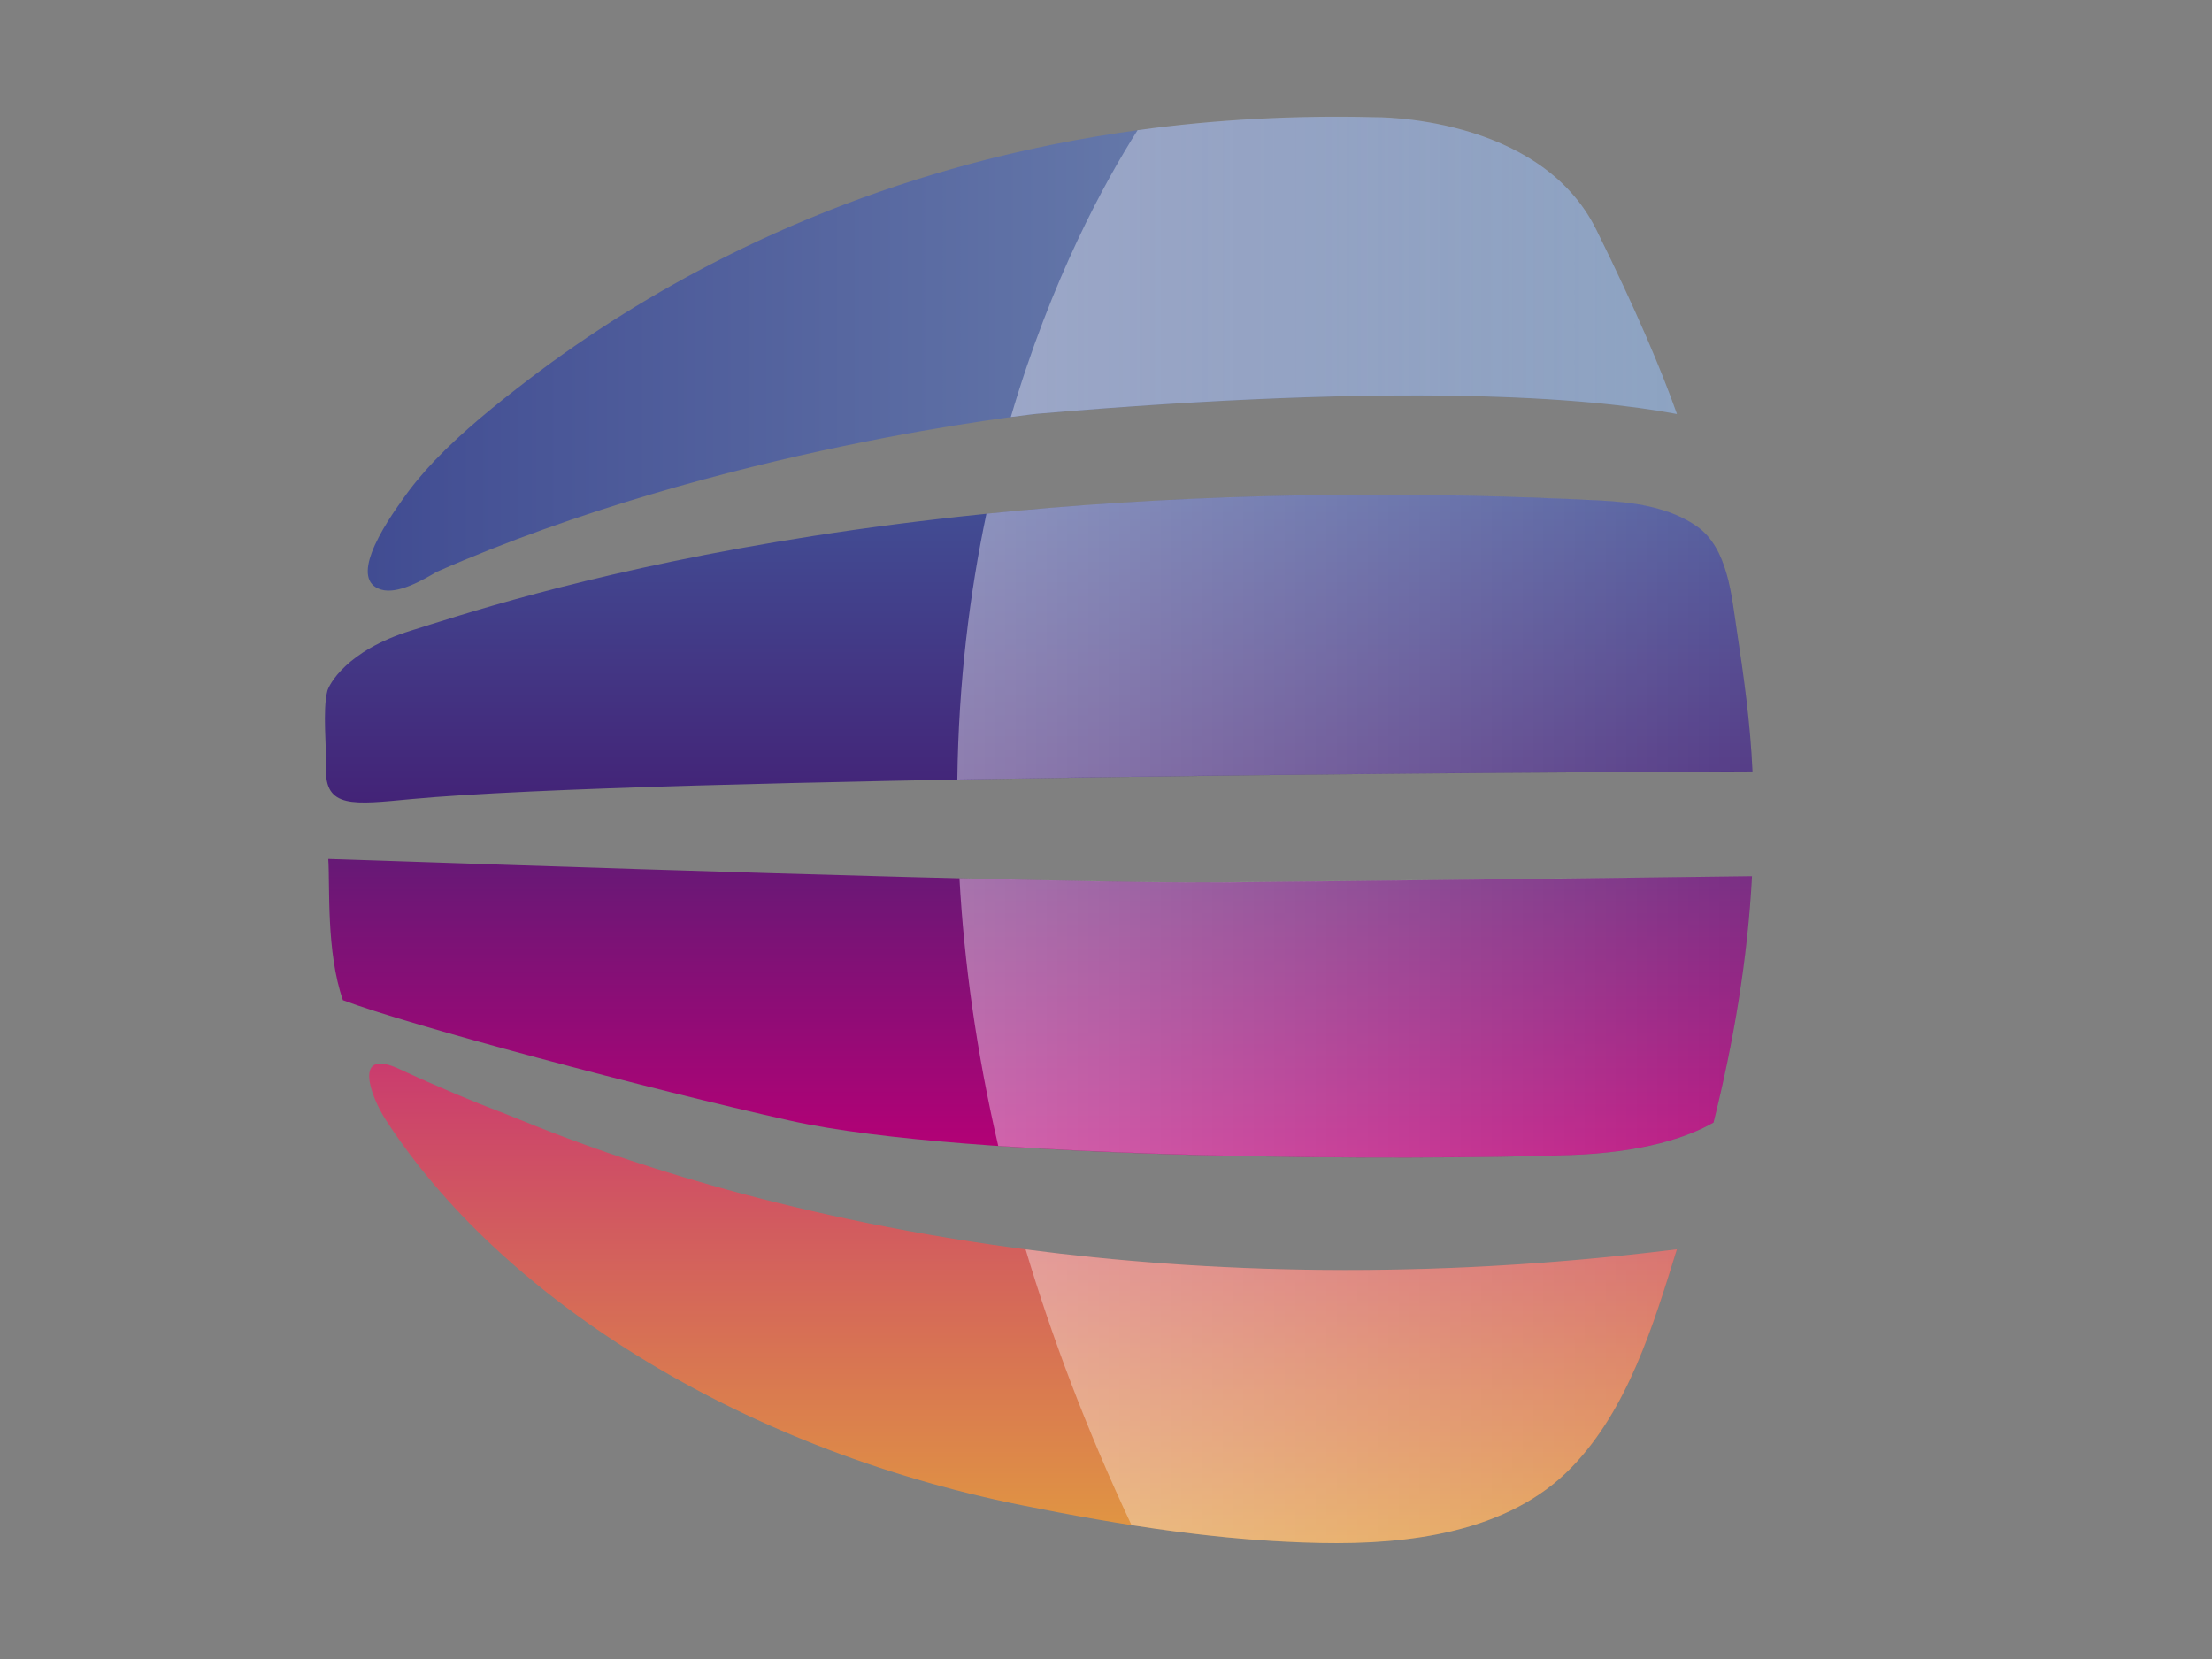 <?xml version="1.0" encoding="UTF-8" standalone="no" ?>
<!DOCTYPE svg PUBLIC "-//W3C//DTD SVG 1.1//EN" "http://www.w3.org/Graphics/SVG/1.1/DTD/svg11.dtd">
<svg xmlns="http://www.w3.org/2000/svg" xmlns:xlink="http://www.w3.org/1999/xlink" version="1.1" width="320" height="240" viewBox="0 0 320 240" xml:space="preserve">
<rect x="0" y="0" width="320" height="240" fill="#808080" stroke="none"/>
<desc>Created with Fabric.js 3.6.6</desc>
<defs>
</defs>
<g transform="matrix(1 0 0 1 545.35 120.06)"  >
<g style=""   >
		<g transform="matrix(1 0 0 1 -395.09 -26.23)" id="Livello_2"  >
<linearGradient id="SVGID_SVGID_1__17" gradientUnits="userSpaceOnUse" gradientTransform="matrix(1 0 0 1 0 0)"  x1="124.251" y1="123.081" x2="124.251" y2="78.567">
<stop offset="0%" style="stop-color:rgb(67,35,119);stop-opacity: 1"/>
<stop offset="99.85%" style="stop-color:rgb(66,79,149);stop-opacity: 1"/>
</linearGradient>
<path style="stroke: none; stroke-width: 1; stroke-dasharray: none; stroke-linecap: butt; stroke-dashoffset: 0; stroke-linejoin: miter; stroke-miterlimit: 4; fill: url(#SVGID_SVGID_1__17); fill-rule: nonzero; opacity: 1;"  transform=" translate(-124.25, -100.82)" d="M 33.5 122.59 c 34.17 -3.18 168.24 -3.92 194.01 -4 c -0.3 -6.89 -1.25 -13.73 -2.29 -20.54 c -0.74 -4.86 -1.27 -11.75 -5.73 -14.9 c -4 -2.82 -9.27 -3.52 -13.98 -3.76 C 104.03 74.3 46.34 94.23 33.5 98.2 c -9.5 2.94 -11.95 7.95 -12.15 8.72 c -0.73 2.82 -0.1 8.21 -0.2 11.17 C 20.96 123.97 25.07 123.38 33.5 122.59 z" stroke-linecap="round" />
</g>
		<g transform="matrix(1 0 0 1 -394.88 25.79)" id="Livello_2"  >
<linearGradient id="SVGID_SVGID_00000035521436673669640040000007949037931025280906__18" gradientUnits="userSpaceOnUse" gradientTransform="matrix(1 0 0 1 0 0)"  x1="124.457" y1="174.453" x2="124.457" y2="131.247">
<stop offset="0%" style="stop-color:rgb(182,0,118);stop-opacity: 1"/>
<stop offset="99.85%" style="stop-color:rgb(102,25,118);stop-opacity: 1"/>
</linearGradient>
<path style="stroke: none; stroke-width: 1; stroke-dasharray: none; stroke-linecap: butt; stroke-dashoffset: 0; stroke-linejoin: miter; stroke-miterlimit: 4; fill: url(#SVGID_SVGID_00000035521436673669640040000007949037931025280906__18); fill-rule: nonzero; opacity: 1;"  transform=" translate(-124.46, -152.84)" d="M 150.78 134.64 c -24.57 0.22 -105.54 -2.63 -129.3 -3.4 c 0.26 3.79 -0.33 13.49 2.12 20.44 c 9.29 3.55 44.53 12.94 64.75 17.44 c 25.86 5.75 90.64 5.75 112.85 4.96 c 10.42 -0.37 16.82 -2.52 20.67 -4.7 c 2.92 -11.7 4.93 -23.59 5.57 -35.64 C 208.64 133.99 171.62 134.45 150.78 134.64 z" stroke-linecap="round" />
</g>
		<g transform="matrix(1 0 0 1 -397.35 68.49)" id="Livello_2"  >
<linearGradient id="SVGID_SVGID_00000009547982804071726990000010806497670549927297__19" gradientUnits="userSpaceOnUse" gradientTransform="matrix(1 0 0 1 0 0)"  x1="121.986" y1="230.228" x2="121.986" y2="160.861">
<stop offset="0%" style="stop-color:rgb(225,152,65);stop-opacity: 1"/>
<stop offset="99.85%" style="stop-color:rgb(202,60,110);stop-opacity: 1"/>
</linearGradient>
<path style="stroke: none; stroke-width: 1; stroke-dasharray: none; stroke-linecap: butt; stroke-dashoffset: 0; stroke-linejoin: miter; stroke-miterlimit: 4; fill: url(#SVGID_SVGID_00000009547982804071726990000010806497670549927297__19); fill-rule: nonzero; opacity: 1;"  transform=" translate(-121.99, -195.55)" d="M 46.3 167.82 c -3.22 -1.19 -9.16 -3.66 -14.57 -6.18 c -6.65 -3.1 -4.25 3.79 -1.93 7.37 c 16.18 25.02 50.13 47.34 92.07 55.76 c 14.22 2.86 28.71 5.17 43.24 5.44 c 12.53 0.24 27.08 -1.44 36.26 -10.95 c 8.17 -8.46 11.81 -20.57 15.22 -31.53 C 117.25 200.1 53.24 170.39 46.3 167.82 z" stroke-linecap="round" />
</g>
		<g transform="matrix(1 0 0 1 -397.45 -68.89)" id="Livello_2"  >
<linearGradient id="SVGID_SVGID_00000018227949351677175890000011260988231059071881__20" gradientUnits="userSpaceOnUse" gradientTransform="matrix(1 0 0 1 0 0)"  x1="27.188" y1="58.155" x2="216.588" y2="58.155">
<stop offset="0%" style="stop-color:rgb(65,76,146);stop-opacity: 1"/>
<stop offset="100%" style="stop-color:rgb(125,150,185);stop-opacity: 1"/>
</linearGradient>
<path style="stroke: none; stroke-width: 1; stroke-dasharray: none; stroke-linecap: butt; stroke-dashoffset: 0; stroke-linejoin: miter; stroke-miterlimit: 4; fill: url(#SVGID_SVGID_00000018227949351677175890000011260988231059071881__20); fill-rule: nonzero; opacity: 1;"  transform=" translate(-121.89, -58.16)" d="M 27.77 86.93 c -0.9 2.44 -0.96 4.65 1.34 5.35 c 2.42 0.73 6.03 -1.37 8.04 -2.56 c 41.01 -18.02 86.86 -22.86 86.86 -22.86 c 53.22 -4.56 79.89 -2.36 92.58 0.03 c -2.35 -6.61 -5.9 -15 -11.67 -26.67 c -8.23 -16.65 -32.13 -16.26 -32.13 -16.26 c -17.9 -0.44 -35.87 1.27 -53.3 5.43 c -14.1 3.37 -27.82 8.33 -40.77 14.85 c -9.95 5.01 -19.46 10.92 -28.31 17.69 c -4.73 3.62 -9.4 7.37 -13.53 11.68 c -1.71 1.79 -3.3 3.69 -4.71 5.72 C 31.31 80.55 28.89 83.91 27.77 86.93 z" stroke-linecap="round" />
</g>
		<g transform="matrix(1 0 0 1 -349.35 0)" id="Livello_2"  >
<linearGradient id="SVGID_SVGID_00000182516217373513679000000009671494148798960812__21" gradientUnits="userSpaceOnUse" gradientTransform="matrix(1 0 0 1 0 0)"  x1="112.486" y1="127.055" x2="227.511" y2="127.055">
<stop offset="0.19%" style="stop-color:rgb(255,255,255);stop-opacity: 0.4"/>
<stop offset="99.75%" style="stop-color:rgb(255,255,255);stop-opacity: 0.1"/>
</linearGradient>
<path style="stroke: none; stroke-width: 1; stroke-dasharray: none; stroke-linecap: butt; stroke-dashoffset: 0; stroke-linejoin: miter; stroke-miterlimit: 4; fill: url(#SVGID_SVGID_00000182516217373513679000000009671494148798960812__21); fill-rule: nonzero; opacity: 1;"  transform=" translate(-170, -127.06)" d="M 225.22 98.05 c -0.74 -4.86 -1.27 -11.75 -5.73 -14.9 c -4 -2.82 -9.27 -3.52 -13.98 -3.76 c -34.76 -1.74 -64.37 -0.55 -88.81 1.93 c -2.41 11.41 -4.03 24.27 -4.21 38.45 c 47.6 -0.86 99.91 -1.13 115.02 -1.19 C 227.21 111.7 226.26 104.86 225.22 98.05 z M 216.59 66.88 c -2.35 -6.61 -5.9 -15 -11.67 -26.67 c -8.23 -16.65 -32.13 -16.26 -32.13 -16.26 c -11.43 -0.28 -22.89 0.32 -34.22 1.88 c -4.61 7.26 -12.45 21.41 -18.34 41.5 c 2.44 -0.33 3.78 -0.47 3.78 -0.47 C 177.23 62.3 203.9 64.49 216.59 66.88 z M 122.37 187.74 c 3.79 12.72 8.81 26.03 15.32 39.89 c 9.08 1.42 18.23 2.41 27.4 2.58 c 12.53 0.24 27.08 -1.44 36.26 -10.95 c 8.17 -8.46 11.81 -20.57 15.22 -31.53 C 180.03 192.28 148.27 191.13 122.37 187.74 z M 112.8 134.06 c 0.67 12.09 2.43 25.02 5.61 38.71 c 29.57 2.03 66.98 1.87 82.79 1.31 c 10.42 -0.37 16.82 -2.52 20.67 -4.7 c 2.92 -11.7 4.93 -23.59 5.57 -35.64 c -18.79 0.24 -55.82 0.7 -76.65 0.89 C 142.79 134.71 128.82 134.46 112.8 134.06 z" stroke-linecap="round" />
</g>
</g>
</g>
</svg>